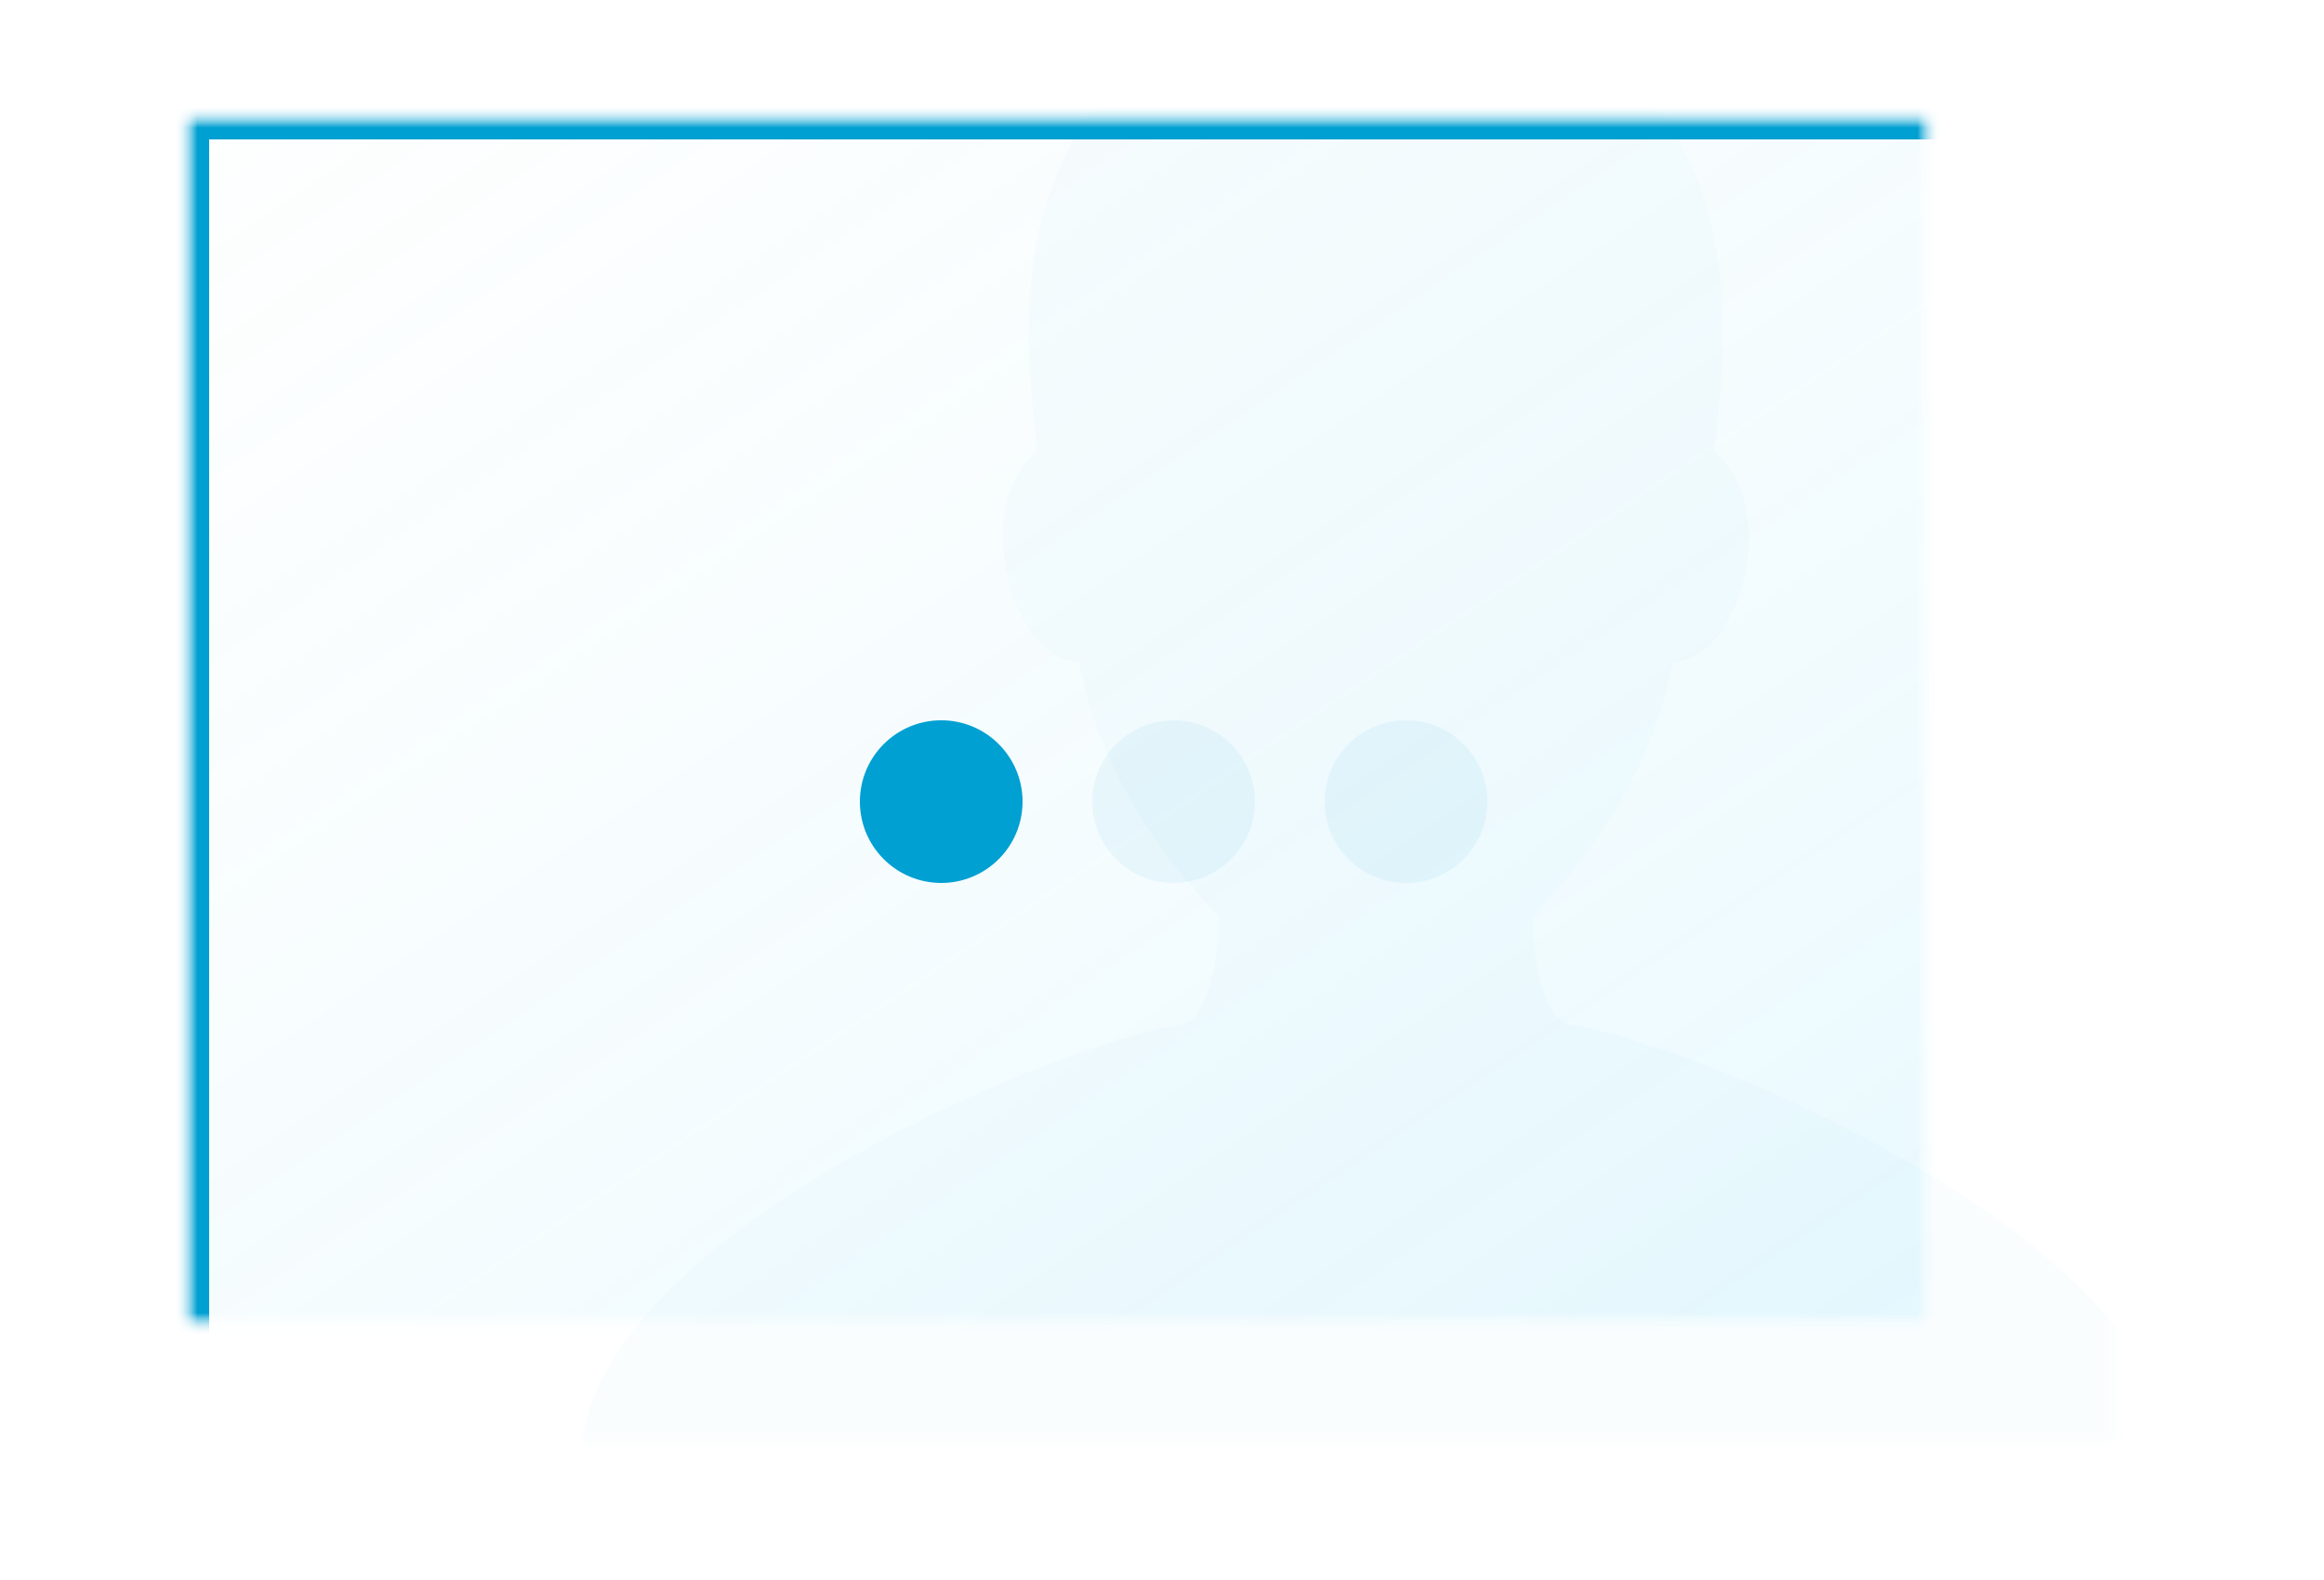 <?xml version="1.0" encoding="UTF-8" standalone="no"?>
<svg width="100px" height="68px" viewBox="0 0 100 68" version="1.1" xmlns="http://www.w3.org/2000/svg" xmlns:xlink="http://www.w3.org/1999/xlink">
    <rect x="0" y="0" width="100" height="68" fill="#333333" stroke="none"/>
    <!-- Generator: Sketch 3.8.1 (29687) - http://www.bohemiancoding.com/sketch -->
    <title>slider</title>
    <desc>Created with Sketch.</desc>
    <defs>
        <rect id="path-1" x="0" y="0" width="100" height="68"></rect>
        <linearGradient x1="0%" y1="0%" x2="106.266%" y2="109.896%" id="linearGradient-3">
            <stop stop-color="#C8EAF4" stop-opacity="0.208" offset="0%"></stop>
            <stop stop-color="#3DD0FF" offset="100%"></stop>
        </linearGradient>
        <rect id="path-4" x="8" y="5" width="83" height="57"></rect>
        <mask id="mask-5" maskContentUnits="userSpaceOnUse" maskUnits="objectBoundingBox" x="0" y="0" width="83" height="57" fill="white">
            <use xlink:href="#path-4"></use>
        </mask>
        <mask id="mask-7" maskContentUnits="userSpaceOnUse" maskUnits="objectBoundingBox" x="0" y="0" width="83" height="57" fill="white">
            <use xlink:href="#path-4"></use>
        </mask>
    </defs>
    <g id="Elements" stroke="none" stroke-width="1" fill="none" fill-rule="evenodd">
        <g id="slider">
            <mask id="mask-2" fill="white">
                <use xlink:href="#path-1"></use>
            </mask>
            <use id="BG" fill="#FFFFFF" xlink:href="#path-1"></use>
            <mask id="mask-6" fill="white">
                <use xlink:href="#path-4"></use>
            </mask>
            <g id="Rectangle-486-Copy-4" stroke="#00A0D2" mask="url(#mask-5)" stroke-width="2" fill-opacity="0.15" fill="url(#linearGradient-3)">
                <use mask="url(#mask-7)" xlink:href="#path-4"></use>
            </g>
            <path d="M65.933,39.445 C65.933,39.445 70.892,34.768 71.972,28.478 C74.879,28.478 76.674,21.791 73.767,19.439 C73.89,16.964 77.504,0 59.199,0 C40.894,0 44.508,16.964 44.63,19.439 C41.723,21.791 43.519,28.478 46.425,28.478 C47.506,34.768 52.467,39.445 52.467,39.445 C52.467,39.445 52.427,43.867 50.74,44.122 C45.303,44.946 25,53.476 25,62.83 L93.397,62.83 C93.397,53.476 73.095,44.946 67.66,44.122 C65.973,43.867 65.933,39.445 65.933,39.445 Z" id="Shape-Copy-6" fill="#00A0D2" opacity="0.142" mask="url(#mask-6)"></path>
            <circle id="Oval-1" fill="#00A0D2" mask="url(#mask-6)" cx="40.5" cy="34.5" r="3.5"></circle>
            <circle id="Oval-1" fill-opacity="0.532" fill="#00A0D2" opacity="0.333" mask="url(#mask-6)" cx="50.5" cy="34.5" r="3.5"></circle>
            <circle id="Oval-1" fill-opacity="0.532" fill="#00A0D2" opacity="0.333" mask="url(#mask-6)" cx="60.5" cy="34.5" r="3.5"></circle>
        </g>
    </g>
</svg>